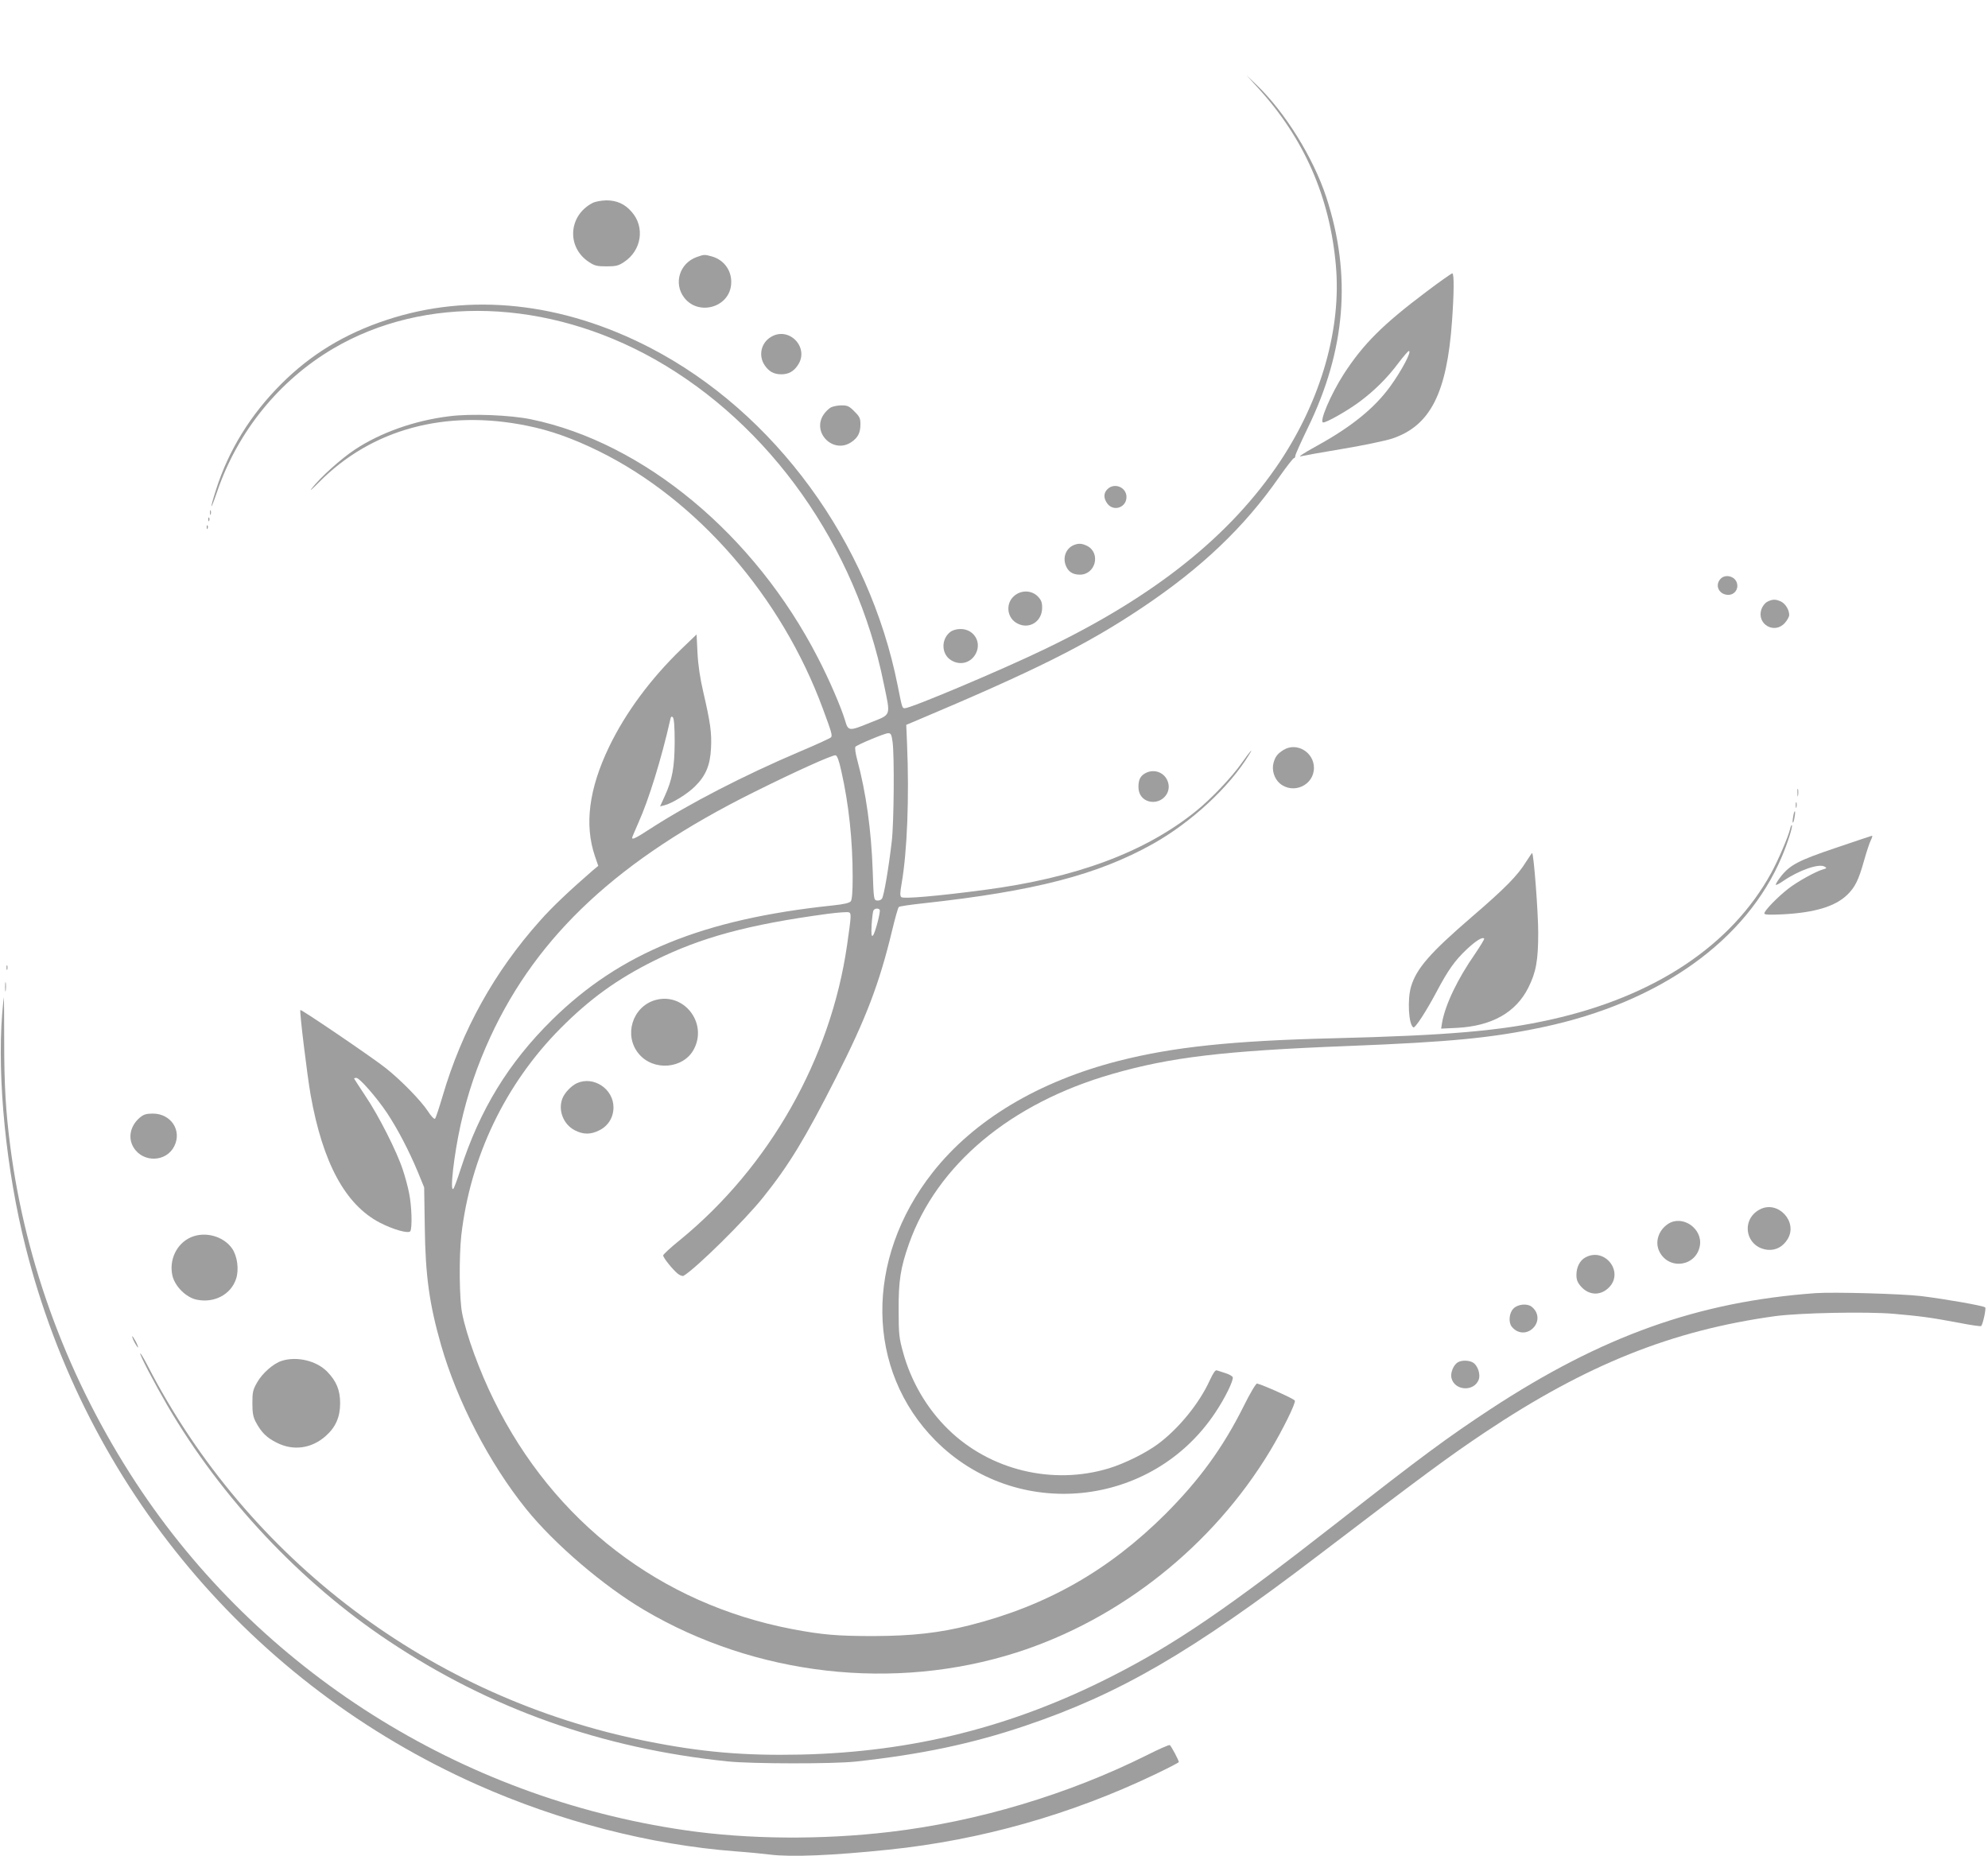 <?xml version="1.0" standalone="no"?>
<!DOCTYPE svg PUBLIC "-//W3C//DTD SVG 20010904//EN"
 "http://www.w3.org/TR/2001/REC-SVG-20010904/DTD/svg10.dtd">
<svg version="1.0" xmlns="http://www.w3.org/2000/svg"
 width="1280pt" height="1195pt" viewBox="0 0 1280 1195"
 preserveAspectRatio="xMidYMid meet">
<g transform="translate(0,1195) scale(0.1,-0.1)"
fill="#9e9e9e" stroke="none">
<path d="M8098 11386 c298 -325 464 -703 503 -1143 37 -406 -94 -864 -359
-1264 -319 -478 -806 -868 -1514 -1208 -277 -134 -863 -381 -902 -381 -17 0
-17 -1 -46 145 -184 928 -793 1760 -1592 2175 -569 295 -1164 358 -1702 179
-268 -89 -485 -221 -675 -411 -197 -197 -339 -426 -420 -681 -44 -137 -38
-145 8 -10 132 385 399 714 747 919 589 346 1378 320 2069 -69 742 -419 1296
-1202 1475 -2087 45 -218 52 -197 -90 -254 -134 -55 -139 -54 -159 16 -25 83
-103 265 -175 403 -407 792 -1121 1385 -1846 1535 -134 28 -387 38 -526 20
-224 -27 -446 -106 -611 -216 -90 -60 -220 -177 -276 -249 -18 -22 4 -4 48 41
338 341 813 470 1338 363 151 -30 298 -83 463 -164 633 -312 1176 -936 1442
-1658 56 -151 62 -171 53 -184 -3 -5 -94 -47 -201 -92 -360 -153 -714 -336
-963 -497 -92 -60 -117 -72 -117 -58 0 4 19 47 41 98 66 146 148 412 204 660
4 22 9 26 17 18 8 -8 12 -62 12 -159 -1 -165 -15 -241 -64 -349 l-30 -66 28 7
c49 12 150 74 198 123 69 68 97 137 102 246 5 97 -4 163 -50 361 -20 86 -33
171 -37 250 l-6 120 -99 -95 c-198 -192 -358 -408 -465 -630 -129 -269 -159
-499 -91 -701 l22 -64 -34 -28 c-152 -132 -262 -236 -340 -324 -295 -330 -504
-706 -629 -1133 -22 -74 -43 -138 -48 -143 -5 -5 -26 17 -47 50 -46 69 -171
197 -269 275 -81 65 -546 381 -551 375 -7 -6 44 -421 66 -547 78 -437 223
-706 445 -822 87 -45 186 -73 197 -55 13 21 9 164 -8 245 -8 42 -27 111 -41
152 -38 116 -154 345 -238 470 -41 62 -75 114 -75 116 0 2 6 4 14 4 21 0 131
-126 198 -226 67 -101 140 -240 198 -379 l41 -100 4 -255 c4 -314 29 -495 105
-761 104 -362 311 -761 547 -1054 182 -226 499 -497 762 -652 718 -423 1608
-524 2396 -273 669 214 1265 688 1633 1299 80 133 166 307 159 323 -4 11 -202
100 -243 110 -7 2 -46 -64 -87 -147 -133 -266 -284 -473 -501 -691 -366 -365
-765 -592 -1261 -718 -198 -50 -369 -69 -620 -70 -234 0 -330 8 -525 45 -846
162 -1534 689 -1920 1474 -92 186 -176 415 -204 557 -19 90 -21 364 -6 503 58
506 284 977 640 1335 189 190 364 316 601 434 303 151 607 233 1116 302 68 9
130 13 138 10 17 -6 17 -17 -11 -211 -105 -731 -500 -1428 -1076 -1899 -60
-48 -108 -93 -108 -99 0 -16 62 -92 94 -118 15 -12 31 -17 38 -13 80 48 392
355 511 504 167 208 271 380 469 770 195 384 280 608 362 949 19 79 38 147 43
151 4 5 76 15 158 24 715 78 1121 183 1477 382 247 138 494 367 620 574 32 52
8 25 -48 -54 -62 -89 -196 -230 -293 -308 -328 -265 -771 -430 -1364 -508
-296 -39 -521 -59 -534 -46 -9 8 -8 29 2 86 36 206 50 554 35 904 l-5 119 55
23 c773 326 1104 491 1460 729 385 257 662 521 886 843 47 67 90 122 95 122 5
0 9 7 9 15 0 8 36 88 79 177 246 504 285 986 120 1490 -84 254 -265 546 -450
723 l-63 60 72 -79z m-2351 -4213 c12 -88 9 -514 -5 -638 -20 -172 -51 -357
-64 -372 -6 -8 -21 -13 -32 -11 -20 3 -21 10 -27 193 -9 259 -43 504 -100 714
-11 41 -16 78 -11 83 14 14 186 86 209 87 19 1 23 -6 30 -56z m-330 -188 c48
-212 73 -446 73 -681 0 -97 -4 -145 -12 -157 -10 -11 -42 -19 -118 -27 -835
-88 -1369 -306 -1806 -737 -281 -277 -465 -579 -589 -963 -20 -63 -41 -119
-46 -124 -24 -25 4 219 47 413 45 200 105 377 192 566 304 657 829 1144 1697
1575 265 132 504 240 525 237 10 -2 22 -33 37 -102z m247 -893 c7 -12 -30
-153 -44 -166 -9 -8 -11 8 -8 70 3 44 8 86 12 92 8 14 32 16 40 4z"/>
<path d="M3815 10643 c-156 -81 -168 -285 -23 -380 36 -24 52 -28 113 -28 61
0 77 4 113 28 113 74 136 225 49 323 -44 51 -96 74 -164 74 -33 -1 -71 -8 -88
-17z"/>
<path d="M4486 10295 c-110 -39 -151 -169 -81 -261 90 -118 286 -66 302 80 10
86 -41 162 -124 185 -47 13 -49 13 -97 -4z"/>
<path d="M9183 10071 c-278 -209 -404 -334 -530 -528 -85 -132 -162 -313 -133
-313 23 0 155 75 232 132 97 72 180 154 253 252 32 42 61 76 66 76 21 0 -47
-128 -122 -231 -101 -138 -249 -258 -469 -379 -98 -54 -131 -77 -95 -66 11 3
128 24 260 46 132 22 275 52 318 66 246 82 353 292 386 756 13 181 14 308 2
308 -5 0 -81 -53 -168 -119z"/>
<path d="M4963 9780 c-63 -38 -81 -120 -40 -181 27 -41 60 -59 107 -59 47 0
80 18 107 59 77 113 -57 253 -174 181z"/>
<path d="M5350 9327 c-13 -7 -35 -28 -47 -46 -78 -116 62 -256 178 -178 43 29
59 60 59 116 0 37 -5 49 -39 82 -33 34 -45 39 -82 39 -24 0 -55 -6 -69 -13z"/>
<path d="M7130 8800 c-26 -26 -25 -60 1 -94 41 -52 122 -23 122 44 0 63 -78
95 -123 50z"/>
<path d="M1352 8650 c0 -14 2 -19 5 -12 2 6 2 18 0 25 -3 6 -5 1 -5 -13z"/>
<path d="M1341 8604 c0 -11 3 -14 6 -6 3 7 2 16 -1 19 -3 4 -6 -2 -5 -13z"/>
<path d="M1331 8554 c0 -11 3 -14 6 -6 3 7 2 16 -1 19 -3 4 -6 -2 -5 -13z"/>
<path d="M6915 8441 c-49 -20 -72 -74 -55 -126 15 -44 44 -65 93 -65 101 0
136 139 47 185 -32 16 -55 18 -85 6z"/>
<path d="M11077 8222 c-38 -42 -8 -102 51 -102 39 0 66 35 56 74 -11 46 -76
63 -107 28z"/>
<path d="M6531 8114 c-60 -50 -48 -147 23 -180 76 -37 156 16 156 103 0 36 -6
50 -29 74 -40 39 -105 41 -150 3z"/>
<path d="M11378 8075 c-15 -8 -31 -30 -37 -48 -32 -96 84 -163 151 -88 15 17
28 40 28 51 0 33 -23 71 -51 86 -35 17 -57 17 -91 -1z"/>
<path d="M6117 7880 c-59 -47 -56 -143 7 -181 60 -37 131 -16 161 47 35 74
-17 154 -100 154 -27 0 -51 -7 -68 -20z"/>
<path d="M8265 7122 c-39 -24 -54 -43 -65 -83 -13 -46 4 -102 40 -133 87 -73
220 -12 220 100 0 101 -111 167 -195 116z"/>
<path d="M7383 6976 c-39 -18 -53 -43 -53 -93 0 -46 25 -80 65 -92 78 -22 150
49 125 124 -19 58 -81 85 -137 61z"/>
<path d="M11573 6845 c0 -22 2 -30 4 -17 2 12 2 30 0 40 -3 9 -5 -1 -4 -23z"/>
<path d="M11562 6765 c0 -16 2 -22 5 -12 2 9 2 23 0 30 -3 6 -5 -1 -5 -18z"/>
<path d="M11546 6694 c-4 -20 -5 -38 -3 -40 3 -3 8 11 11 32 4 20 5 38 3 40
-3 3 -8 -11 -11 -32z"/>
<path d="M11526 6613 c-14 -55 -77 -202 -122 -284 -256 -466 -749 -794 -1416
-943 -328 -74 -673 -103 -1403 -121 -652 -16 -1030 -56 -1380 -145 -518 -132
-934 -381 -1200 -719 -439 -558 -431 -1274 19 -1727 520 -522 1392 -435 1801
181 63 94 119 209 112 228 -3 7 -24 19 -47 26 -23 7 -48 15 -56 18 -9 3 -23
-18 -44 -63 -67 -148 -200 -312 -335 -412 -80 -59 -212 -124 -315 -156 -363
-110 -767 -12 -1036 252 -137 134 -239 309 -290 497 -25 90 -28 117 -28 270
-1 188 12 272 66 425 180 510 654 907 1309 1095 375 108 717 149 1514 180 666
26 929 52 1256 121 755 159 1314 558 1542 1099 37 87 71 194 64 202 -3 2 -8
-9 -11 -24z"/>
<path d="M11820 6491 c-243 -82 -297 -110 -358 -190 -18 -24 -31 -46 -28 -48
2 -3 24 8 48 25 101 69 230 114 266 92 15 -8 14 -11 -8 -17 -46 -12 -167 -79
-226 -125 -67 -52 -154 -141 -154 -159 0 -9 30 -10 119 -6 207 11 337 51 414
125 51 49 74 96 109 221 16 57 36 117 44 132 8 16 11 28 7 28 -5 -1 -109 -36
-233 -78z"/>
<path d="M9827 6403 c-56 -91 -136 -172 -351 -357 -267 -230 -356 -331 -391
-449 -24 -82 -16 -243 15 -262 11 -7 82 102 150 230 74 140 118 201 193 272
61 57 102 82 113 70 3 -3 -24 -47 -59 -99 -113 -162 -191 -326 -212 -442 l-6
-39 103 5 c223 12 377 98 458 258 50 100 64 175 64 355 0 127 -28 501 -39 513
-1 1 -18 -24 -38 -55z"/>
<path d="M42 5720 c0 -14 2 -19 5 -12 2 6 2 18 0 25 -3 6 -5 1 -5 -13z"/>
<path d="M33 5595 c0 -27 2 -38 4 -22 2 15 2 37 0 50 -2 12 -4 0 -4 -28z"/>
<path d="M14 5423 c-33 -419 26 -1011 151 -1503 390 -1546 1454 -2813 2905
-3460 532 -237 1116 -388 1665 -430 83 -6 183 -16 223 -21 136 -17 402 -6 767
32 588 61 1170 225 1713 485 83 40 152 75 152 79 0 11 -49 103 -58 109 -5 3
-71 -26 -146 -64 -506 -253 -1093 -429 -1656 -495 -440 -52 -917 -48 -1320 11
-1447 210 -2742 1029 -3534 2236 -433 661 -711 1403 -810 2168 -29 225 -39
389 -39 673 0 158 -1 287 -2 287 -1 0 -6 -48 -11 -107z"/>
<path d="M4216 5510 c-145 -44 -201 -227 -104 -344 94 -115 289 -99 356 29 90
171 -68 370 -252 315z"/>
<path d="M3715 4976 c-37 -17 -80 -62 -94 -99 -29 -75 6 -166 79 -204 55 -29
104 -29 160 0 56 28 90 83 90 147 0 119 -128 204 -235 156z"/>
<path d="M900 4754 c-61 -52 -78 -130 -40 -192 61 -100 211 -95 262 8 51 101
-21 210 -138 210 -42 0 -59 -5 -84 -26z"/>
<path d="M11331 4163 c-126 -66 -92 -245 50 -260 53 -5 99 20 129 69 68 112
-63 252 -179 191z"/>
<path d="M10742 4071 c-64 -41 -89 -119 -57 -181 62 -120 237 -94 260 40 18
109 -110 199 -203 141z"/>
<path d="M1230 3984 c-94 -41 -144 -148 -119 -251 18 -68 88 -137 155 -151
113 -24 221 33 254 134 20 60 8 147 -26 196 -56 79 -173 111 -264 72z"/>
<path d="M10208 3854 c-36 -19 -58 -63 -58 -113 0 -31 7 -49 30 -75 51 -57
125 -60 179 -6 100 100 -26 262 -151 194z"/>
<path d="M11690 3624 c-756 -55 -1374 -275 -2095 -748 -275 -181 -442 -304
-977 -723 -716 -560 -1051 -789 -1463 -998 -637 -324 -1278 -485 -1995 -502
-368 -8 -642 15 -1000 87 -1386 278 -2563 1165 -3210 2418 -23 45 -45 81 -47
78 -6 -6 93 -195 175 -336 346 -593 856 -1137 1422 -1514 656 -438 1373 -693
2185 -777 155 -16 676 -17 825 -1 421 46 746 114 1090 230 610 206 1071 474
1885 1095 695 530 845 640 1075 794 656 438 1205 657 1870 749 159 21 583 30
762 15 172 -15 240 -24 421 -58 75 -15 140 -24 143 -21 11 11 33 113 26 120
-11 11 -258 54 -412 73 -129 15 -561 27 -680 19z"/>
<path d="M9745 3525 c-28 -27 -34 -88 -12 -116 36 -47 97 -51 138 -10 41 41
37 102 -10 138 -28 22 -89 16 -116 -12z"/>
<path d="M851 3345 c0 -5 8 -26 19 -45 11 -19 19 -30 19 -25 0 6 -8 26 -19 45
-11 19 -19 31 -19 25z"/>
<path d="M1814 3188 c-54 -17 -125 -80 -158 -138 -28 -49 -31 -64 -31 -135 0
-63 5 -89 22 -121 36 -67 70 -101 135 -133 106 -54 223 -38 314 42 65 57 94
123 94 212 0 85 -24 142 -83 203 -69 71 -196 101 -293 70z"/>
<path d="M9387 3179 c-28 -16 -49 -67 -42 -100 19 -84 145 -92 176 -12 12 33
-5 88 -34 108 -24 17 -74 19 -100 4z"/>
</g>
</svg>

